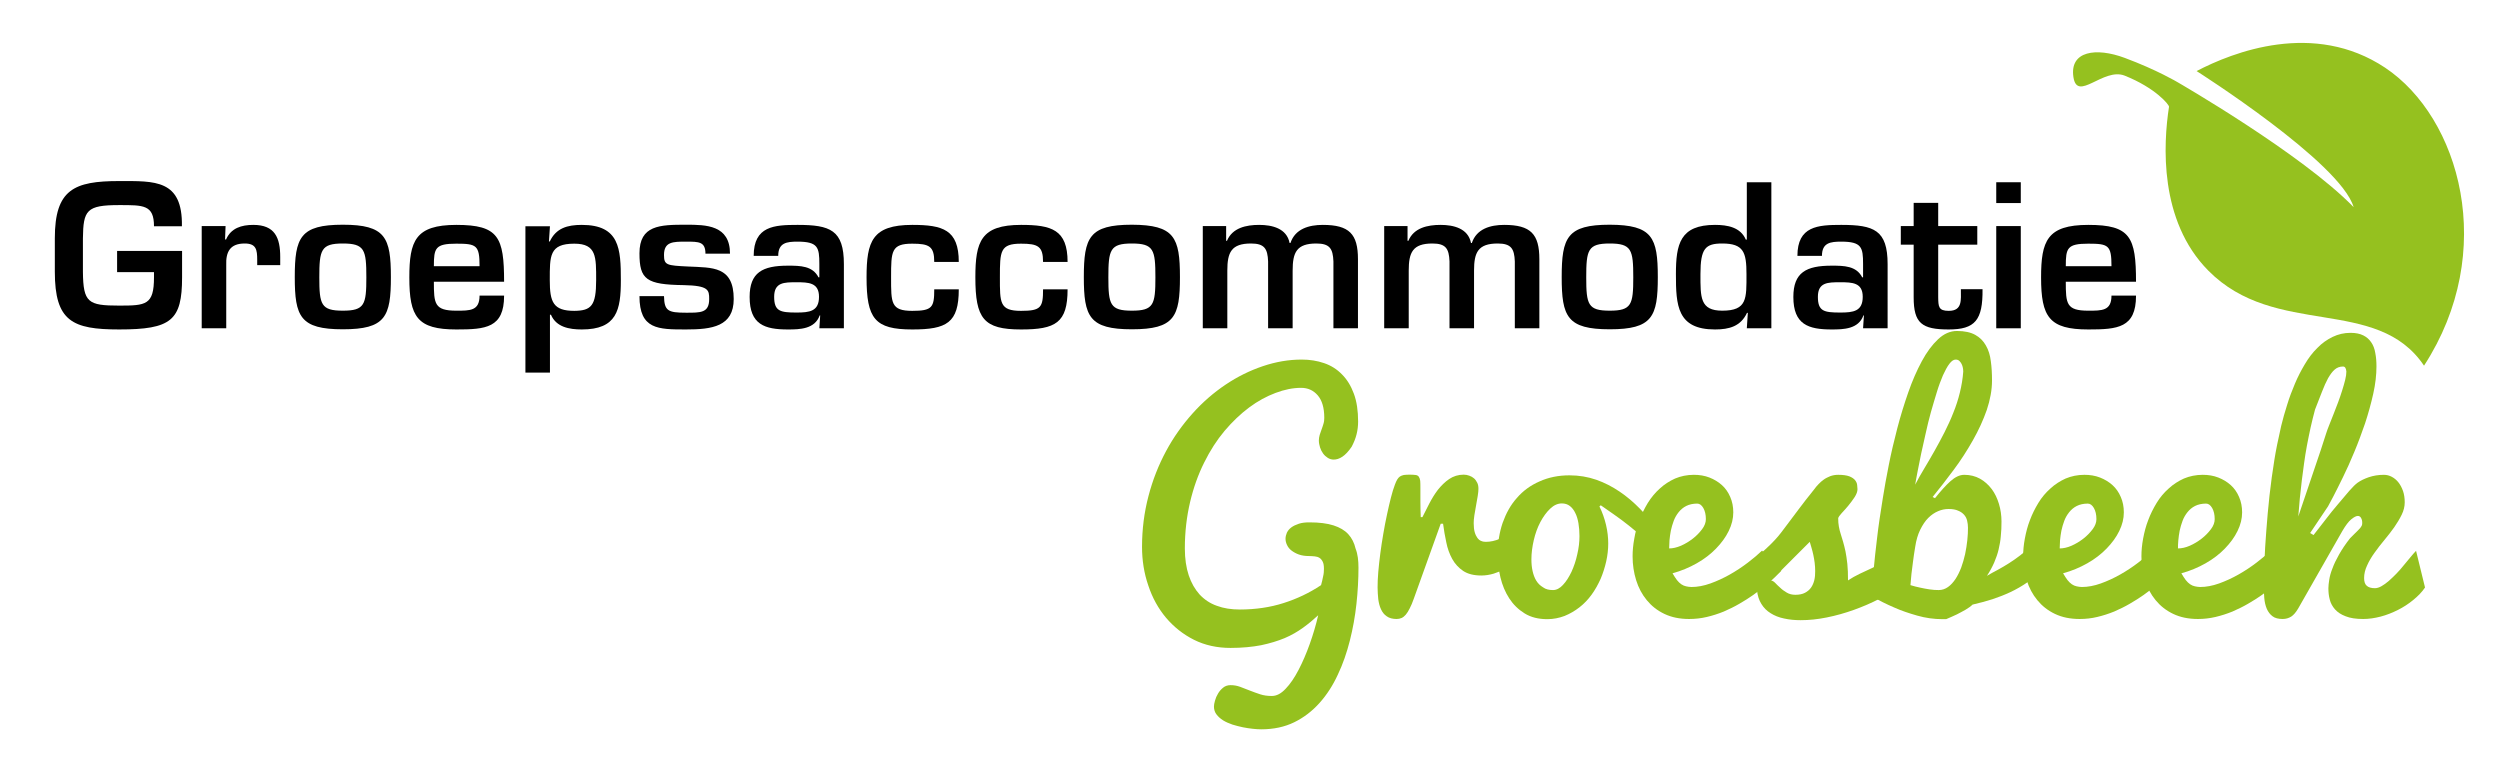 <?xml version="1.0" encoding="UTF-8"?>
<!-- Generator: Adobe Illustrator 19.0.0, SVG Export Plug-In . SVG Version: 6.00 Build 0)  -->
<svg xmlns="http://www.w3.org/2000/svg" xmlns:xlink="http://www.w3.org/1999/xlink" version="1.1" id="Laag_1" x="0px" y="0px" viewBox="433 170 1477.4 453" style="enable-background:new 433 170 1477.4 453;" xml:space="preserve">
<style type="text/css">
	.st0{enable-background:new    ;}
	.st1{fill:#95C11F;}
</style>
<g id="XMLID_1_">
	<g class="st0">
		<path d="M540.6,318.2v15.7c0,25.5-6.4,30.8-37.2,30.8c-27.6,0-38-4.8-38-34.1v-19.8c0-28.8,11.3-33.8,38-33.8    c21.1,0,37.6-1,37.1,26.7H524c0-12.7-6.2-12.5-20.6-12.5c-19.3,0-21.2,3-21.4,19.7v19.8c0.2,18.1,3,19.9,21.4,19.9    c15.8,0,20.6-0.3,20.6-16.7v-3.1h-21.8v-12.5H540.6z"></path>
		<path d="M566.3,303.6l-0.3,7.9h0.6c2.9-6.7,9.1-8.6,16.1-8.6c12.8,0,15.9,7.6,15.9,19v4.8H585v-3.1c0-6.1-0.6-9.7-7.4-9.7    c-8.6,0-11.2,4.9-10.9,12.8V364h-14.5v-60.4H566.3z"></path>
		<path d="M664,333.8c0,23.4-3.2,30.8-28.4,30.8s-28.4-7.5-28.4-30.8c0-23.5,3.2-31,28.4-31S664,310.3,664,333.8z M621.7,333.9    c0,16.1,1,19.7,13.9,19.7s13.9-3.6,13.9-19.7c0-16.3-1-20-13.9-20S621.7,317.6,621.7,333.9z"></path>
		<path d="M730.9,344.8c0,19-10.9,19.9-28.2,19.9c-23.1,0-27.8-7.4-27.8-30.7c0-21.6,3.5-31.1,27.8-31.1c24.9,0,28.2,7.2,28.2,33.6    h-41.5c0,13,0.3,17.1,13.3,17.1c8.1,0,13.7,0.1,13.7-8.9H730.9z M716.4,327.3c0-12.4-1.8-13.3-13.7-13.3    c-12.5,0-13.3,2.6-13.3,13.3H716.4z"></path>
		<path d="M757.4,312.7h0.5c3.7-7.9,10.4-9.8,18.9-9.8c22.4,0,23.1,14.2,23.1,32.7c0,17.7-2.4,29.1-23.1,29.1    c-7.4,0-15.1-1.4-18.2-8.7h-0.6v34.2h-14.5v-86.5h14.5L757.4,312.7z M785.3,335.6c0-13.7,0.3-21.6-12.9-21.6    c-14.8,0-14.5,7.2-14.5,21.6c0,12.9,2,18.1,14.5,18.1C782.4,353.6,785.3,350.7,785.3,335.6z"></path>
		<path d="M849.9,320c0-7.2-3.8-7.2-11.5-7.2c-7.7,0-13,0-13,7.9c0,6,1.6,6.2,14.3,6.8c14.3,0.7,26.9-0.3,26.9,19.2    c0,16.3-12.9,18-28.2,18c-16.5,0-27.5,0-27.5-19.7h14.5c0.2,8.7,2.3,9.8,13,9.8c8.6,0,13.7,0.2,13.7-8.1c0-5.3-0.3-7.9-15-8.2    c-22.2-0.3-26.2-3.3-26.2-18.8c0-16.6,12-16.9,27.5-16.9c11.9,0,26,0.2,26,17.1H849.9z"></path>
		<path d="M917.7,356.4h-0.3c-2.9,8.1-11.7,8.3-18.8,8.3c-13.7,0-22.6-2.9-22.6-19.2c0-14.5,7.6-18.5,22.6-18.5    c7.4,0,14.6,0.1,18.1,6.9h0.5V326c0-9.8-0.8-13.2-12.9-13.2c-6.3,0-11.4,0.6-11.4,8.4h-14.5c0-17.6,12.1-18.3,25.9-18.3    c19.3,0,27.4,3,27.4,23.2V364h-14.5L917.7,356.4z M890.5,345.4c0,8.5,3.5,9.3,13.2,9.3c7.7,0,13.3-0.7,13.3-9.3    c0-8.4-6.2-8.6-13.3-8.6C896.4,336.8,890.5,336.8,890.5,345.4z"></path>
		<path d="M999.6,341c0,19.8-7.1,23.7-27.5,23.7c-22.2,0-27-6.4-27-30.8c0-21.2,3.3-31,27-31c18,0,27.5,2.8,27.5,21.9h-14.5    c0-9.2-2.9-10.8-13-10.8c-12.4,0-12.5,4.4-12.5,19.9c0,15.1-0.2,19.8,12.5,19.8c11.9,0,13-2.1,13-12.7H999.6z"></path>
		<path d="M1063.9,341c0,19.8-7.1,23.7-27.5,23.7c-22.2,0-27-6.4-27-30.8c0-21.2,3.3-31,27-31c18,0,27.5,2.8,27.5,21.9h-14.5    c0-9.2-2.9-10.8-13-10.8c-12.4,0-12.5,4.4-12.5,19.9c0,15.1-0.2,19.8,12.5,19.8c11.9,0,13-2.1,13-12.7H1063.9z"></path>
		<path d="M1130.3,333.8c0,23.4-3.2,30.8-28.4,30.8c-25.2,0-28.4-7.5-28.4-30.8c0-23.5,3.2-31,28.4-31    C1127.1,302.9,1130.3,310.3,1130.3,333.8z M1088,333.9c0,16.1,1,19.7,13.9,19.7c12.9,0,13.9-3.6,13.9-19.7c0-16.3-1-20-13.9-20    C1089,313.9,1088,317.6,1088,333.9z"></path>
		<path d="M1157.6,303.6v8.7h0.5c3.2-7.7,11.4-9.4,19-9.4c7.6,0,16.3,2,18,10.7h0.5c2.8-8.4,11-10.7,19.1-10.7    c15.7,0,20.8,5.4,20.8,20.3V364h-14.5v-39.5c-0.3-7.6-2.2-10.6-10.1-10.6c-11.7,0-14,5.3-14,16V364h-14.5v-39.5    c-0.3-7.6-2.2-10.6-10.1-10.6c-11.7,0-14,5.3-14,16V364h-14.5v-60.4H1157.6z"></path>
		<path d="M1264.8,303.6v8.7h0.5c3.2-7.7,11.4-9.4,19-9.4c7.6,0,16.3,2,18,10.7h0.5c2.8-8.4,11-10.7,19.1-10.7    c15.7,0,20.8,5.4,20.8,20.3V364h-14.5v-39.5c-0.3-7.6-2.2-10.6-10.1-10.6c-11.7,0-14,5.3-14,16V364h-14.5v-39.5    c-0.3-7.6-2.2-10.6-10.1-10.6c-11.7,0-14,5.3-14,16V364h-14.5v-60.4H1264.8z"></path>
		<path d="M1412.7,333.8c0,23.4-3.2,30.8-28.4,30.8c-25.2,0-28.4-7.5-28.4-30.8c0-23.5,3.2-31,28.4-31    C1409.5,302.9,1412.7,310.3,1412.7,333.8z M1370.4,333.9c0,16.1,1,19.7,13.9,19.7c12.9,0,13.9-3.6,13.9-19.7c0-16.3-1-20-13.9-20    C1371.4,313.9,1370.4,317.6,1370.4,333.9z"></path>
		<path d="M1465.9,354.9h-0.5c-3.7,7.9-10.4,9.8-18.9,9.8c-22.4,0-23.1-14.2-23.1-32.7c0-17.7,2.4-29.1,23.1-29.1    c7.4,0,15.1,1.4,18.2,8.7h0.6v-33.9h14.5V364h-14.5L1465.9,354.9z M1437.9,332c0,13.7-0.3,21.6,12.9,21.6    c14.8,0,14.3-7.2,14.3-21.6c0-12.9-1.7-18.1-14.3-18.1C1440.8,313.9,1437.9,316.8,1437.9,332z"></path>
		<path d="M1534.5,356.4h-0.3c-2.9,8.1-11.7,8.3-18.8,8.3c-13.7,0-22.6-2.9-22.6-19.2c0-14.5,7.6-18.5,22.6-18.5    c7.4,0,14.6,0.1,18.1,6.9h0.5V326c0-9.8-0.8-13.2-12.9-13.2c-6.3,0-11.4,0.6-11.4,8.4h-14.5c0-17.6,12.1-18.3,25.9-18.3    c19.3,0,27.4,3,27.4,23.2V364h-14.5L1534.5,356.4z M1507.3,345.4c0,8.5,3.5,9.3,13.2,9.3c7.7,0,13.3-0.7,13.3-9.3    c0-8.4-6.2-8.6-13.3-8.6C1513.2,336.8,1507.3,336.8,1507.3,345.4z"></path>
		<path d="M1556.3,303.6h7.6v-13.7h14.5v13.7h23.1v11h-23.1v31c0.1,5.5,0.1,8.1,6.2,8.1c8.2,0,7.2-6.4,7.2-12.8h12.8    c0.2,18.3-4.4,23.8-20,23.8c-15.9,0-20.7-3.7-20.7-19v-31.1h-7.6V303.6z"></path>
		<path d="M1627.2,290h-14.5v-12.3h14.5V290z M1627.2,364h-14.5v-60.4h14.5V364z"></path>
		<path d="M1695.3,344.8c0,19-10.9,19.9-28.2,19.9c-23.1,0-27.9-7.4-27.9-30.7c0-21.6,3.5-31.1,27.9-31.1c24.9,0,28.2,7.2,28.2,33.6    h-41.5c0,13,0.3,17.1,13.3,17.1c8.1,0,13.7,0.1,13.7-8.9H1695.3z M1680.8,327.3c0-12.4-1.8-13.3-13.7-13.3    c-12.5,0-13.3,2.6-13.3,13.3H1680.8z"></path>
	</g>
	<g class="st0">
		<path class="st1" d="M1235.8,505.5c0,6.9-0.4,14-1.2,21.4c-0.8,7.4-2.1,14.6-3.9,21.7c-1.8,7.1-4.1,13.8-7.1,20.1    c-2.9,6.3-6.5,11.9-10.8,16.7c-4.3,4.8-9.2,8.6-14.9,11.4c-5.7,2.8-12.2,4.2-19.6,4.2c-1.4,0-3-0.1-4.9-0.3    c-1.9-0.2-3.9-0.5-5.9-0.9c-2.1-0.4-4.1-1-6.2-1.6c-2-0.7-3.9-1.5-5.5-2.5c-1.6-1-2.9-2.2-3.9-3.5c-1-1.3-1.5-2.9-1.5-4.6    c0-0.9,0.2-2.1,0.6-3.5c0.4-1.5,1-2.9,1.8-4.2c0.8-1.4,1.8-2.5,3-3.5c1.2-1,2.7-1.5,4.4-1.5c2,0,3.8,0.3,5.7,1    c1.8,0.7,3.7,1.4,5.7,2.2c2,0.8,4,1.5,6.1,2.2c2.1,0.7,4.4,1,6.9,1c2.8,0,5.5-1.4,8.2-4.3c2.7-2.8,5.2-6.5,7.6-11.1    c2.4-4.6,4.6-9.7,6.6-15.3c2-5.6,3.7-11.3,5-17c-2.8,2.6-5.8,5.1-9,7.4c-3.2,2.3-6.8,4.4-10.8,6.1c-4.1,1.7-8.7,3.1-13.9,4.2    c-5.2,1-11.2,1.6-18.1,1.6c-8,0-15.2-1.6-21.6-4.8c-6.4-3.2-11.9-7.6-16.5-13c-4.6-5.5-8.1-11.8-10.5-19.1    c-2.5-7.2-3.7-14.9-3.7-22.8c0-10.5,1.3-20.5,3.8-30c2.5-9.6,6-18.4,10.4-26.6c4.4-8.2,9.7-15.6,15.7-22.3    c6-6.7,12.5-12.3,19.5-17c7-4.7,14.3-8.3,22-10.9c7.7-2.6,15.3-3.9,23-3.9c4.7,0,9.1,0.7,13.2,2.1c4.1,1.4,7.6,3.6,10.6,6.7    c3,3,5.3,6.8,7,11.4s2.5,10.1,2.5,16.5c0,2.5-0.3,5-0.9,7.4c-0.6,2.5-1.6,4.9-2.9,7.4c-1.9,2.8-3.7,4.7-5.5,5.9s-3.5,1.7-5.1,1.7    c-1.2,0-2.4-0.3-3.5-1c-1.1-0.7-2-1.5-2.8-2.6s-1.4-2.3-1.8-3.6s-0.7-2.7-0.7-4.1c0-1.1,0.2-2.2,0.5-3.3c0.4-1.1,0.7-2.1,1.1-3.2    c0.4-1.1,0.8-2.2,1.1-3.3c0.4-1.2,0.5-2.4,0.5-3.6c0-5.9-1.3-10.3-3.9-13.3c-2.6-3-5.9-4.4-9.8-4.4c-4.8,0-9.8,1-15.1,3    c-5.3,2-10.5,4.8-15.6,8.6c-5.1,3.8-9.9,8.4-14.5,13.8c-4.6,5.5-8.6,11.7-12.1,18.8c-3.5,7-6.3,14.8-8.3,23.3    c-2,8.5-3.1,17.6-3.1,27.4c0,6.1,0.8,11.4,2.3,15.9c1.5,4.5,3.7,8.3,6.4,11.3c2.8,3,6.2,5.3,10.2,6.7c4,1.5,8.5,2.2,13.6,2.2    c9.3,0,18-1.3,25.8-3.8c7.9-2.5,15.3-6,22.2-10.6c0.5-1.8,0.9-3.5,1.2-5.1c0.4-1.6,0.5-3.1,0.5-4.5c0-1.8-0.2-3.2-0.7-4.2    c-0.5-1-1.1-1.8-1.9-2.3c-0.8-0.5-1.7-0.8-2.8-0.9c-1.1-0.1-2.3-0.2-3.5-0.2c-2.2,0-4.2-0.3-5.9-0.9c-1.7-0.6-3.1-1.4-4.3-2.3    c-1.2-0.9-2.1-2-2.7-3.3c-0.6-1.2-0.9-2.5-0.9-3.7s0.3-2.4,0.8-3.6c0.6-1.2,1.4-2.2,2.6-3.1c1.2-0.9,2.7-1.6,4.5-2.2    c1.8-0.6,3.9-0.8,6.3-0.8c5.7,0,10.5,0.6,14.2,1.8c3.7,1.2,6.6,2.9,8.7,5.2c2.1,2.3,3.5,5.1,4.3,8.5    C1235.4,497.5,1235.8,501.3,1235.8,505.5z"></path>
		<path class="st1" d="M1247.1,517.2c0-2.6,0.1-5.6,0.4-9.1c0.3-3.5,0.7-7.1,1.2-11c0.5-3.8,1.1-7.8,1.8-11.8    c0.7-4,1.4-7.8,2.2-11.4c0.8-3.6,1.5-6.9,2.3-9.9c0.8-3,1.5-5.5,2.3-7.5c0.5-1.3,0.9-2.3,1.4-3.1c0.5-0.8,1-1.4,1.6-1.8    c0.6-0.4,1.4-0.7,2.3-0.9c0.9-0.1,2.1-0.2,3.4-0.2c1.5,0,2.7,0.1,3.6,0.2c0.9,0.1,1.5,0.5,1.9,1.1c0.4,0.6,0.7,1.4,0.8,2.4    c0.1,1.1,0.1,2.5,0.1,4.3c0,2.2,0,4.8,0,7.9c0,3.1,0.1,6.2,0.2,9.2h1c1.2-2.4,2.5-5,4-7.9c1.5-2.9,3.2-5.7,5.1-8.2    c2-2.5,4.2-4.7,6.7-6.4c2.5-1.7,5.4-2.6,8.6-2.6c1.1,0,2.2,0.2,3.3,0.6c1.1,0.4,2,0.9,2.8,1.6s1.4,1.6,1.9,2.6    c0.5,1,0.7,2.2,0.7,3.5c0,1-0.1,2.4-0.4,4.2c-0.3,1.8-0.6,3.7-1,5.7c-0.4,2-0.7,3.9-1,5.8c-0.3,1.9-0.4,3.4-0.4,4.7    c0,2.1,0.2,3.9,0.6,5.3c0.4,1.4,1,2.6,1.6,3.4c0.7,0.9,1.4,1.5,2.3,1.8c0.9,0.4,1.8,0.5,2.7,0.5c2.7,0,5.4-0.6,8.3-1.8    c2.8-1.2,5.4-2.5,7.8-4c2.8-1.7,5.5-3.7,8.2-5.9l-1.3,20.8c-1.5,1-3.3,2.1-5.2,3.4c-2,1.2-4,2.4-6.3,3.5c-2.2,1.1-4.5,2-6.9,2.8    c-2.4,0.7-4.8,1.1-7.3,1.1c-4.4,0-8-0.9-10.7-2.7c-2.7-1.8-4.9-4.2-6.5-7.1c-1.6-2.9-2.8-6.2-3.5-9.8c-0.8-3.6-1.4-7.3-1.9-11    h-1.4l-15.9,44.3c-0.8,2.3-1.6,4.2-2.4,5.7c-0.7,1.5-1.5,2.7-2.3,3.7c-0.8,0.9-1.6,1.6-2.5,2c-0.9,0.4-1.9,0.6-2.9,0.6    c-2.4,0-4.4-0.5-5.9-1.6c-1.5-1-2.6-2.4-3.4-4.2c-0.8-1.7-1.3-3.7-1.6-5.9C1247.3,521.9,1247.1,519.6,1247.1,517.2z"></path>
		<path class="st1" d="M1378.2,469.3c1.7,3.4,3,7.1,3.9,10.9c0.9,3.8,1.3,7.5,1.3,11c0,3.5-0.4,7-1.2,10.6c-0.8,3.5-1.9,7-3.3,10.3    c-1.5,3.3-3.2,6.4-5.3,9.3c-2.1,2.9-4.5,5.4-7.2,7.5c-2.7,2.1-5.6,3.8-8.8,5.1c-3.2,1.2-6.6,1.9-10.2,1.9c-5.2,0-9.7-1.1-13.4-3.4    c-3.7-2.3-6.7-5.2-9.1-8.9c-2.4-3.7-4.1-7.8-5.2-12.4c-1.1-4.6-1.6-9.3-1.6-14c0-6.5,1-12.6,2.9-18.2c2-5.6,4.7-10.6,8.4-14.7    c3.6-4.2,8.1-7.5,13.4-9.8c5.3-2.4,11.2-3.6,17.7-3.6c5.6,0,10.9,0.9,15.8,2.6c4.9,1.7,9.5,4.1,13.8,7c4.3,2.9,8.3,6.3,12,10.1    c3.7,3.8,7.1,7.7,10.3,11.7l-1.7,12.5c-1.6-2.1-3.8-4.4-6.5-6.9c-2.7-2.5-5.6-4.9-8.6-7.3c-3-2.4-6-4.6-9-6.7    c-3-2.1-5.5-3.9-7.6-5.3L1378.2,469.3z M1350.8,518.7c2,0,4-1,5.9-3.1c1.9-2,3.5-4.6,5-7.7c1.4-3.1,2.6-6.5,3.4-10.3    c0.9-3.8,1.3-7.3,1.3-10.8c0-2.7-0.2-5.2-0.6-7.6c-0.4-2.3-1-4.4-1.9-6.1c-0.8-1.7-1.9-3.1-3.2-4.1c-1.3-1-2.9-1.5-4.7-1.5    c-2.4,0-4.7,1-6.9,3.1c-2.2,2.1-4.1,4.7-5.8,7.9c-1.7,3.2-3,6.8-3.9,10.7c-0.9,3.9-1.4,7.7-1.4,11.3c0,2.5,0.2,4.8,0.7,7    c0.5,2.2,1.2,4.1,2.2,5.7c1,1.6,2.3,2.9,4,3.9C1346.5,518.3,1348.5,518.7,1350.8,518.7z"></path>
		<path class="st1" d="M1431.2,535.8c-5.6,0-10.4-1-14.6-3c-4.2-2-7.6-4.7-10.4-8.1c-2.8-3.4-4.9-7.3-6.3-11.8    c-1.4-4.5-2.1-9.2-2.1-14.1c0-3.3,0.3-6.8,1-10.5c0.6-3.7,1.6-7.3,3-10.9s3-6.9,5-10.2c2-3.2,4.4-6.1,7.1-8.5    c2.7-2.5,5.7-4.4,9-5.9c3.3-1.4,7.1-2.2,11.1-2.2c3.3,0,6.4,0.5,9.2,1.6c2.8,1.1,5.3,2.6,7.4,4.5c2.1,1.9,3.7,4.2,4.9,7    c1.2,2.7,1.8,5.8,1.8,9.1c0,3.7-0.9,7.3-2.7,11c-1.8,3.7-4.3,7.1-7.5,10.4c-3.2,3.3-7,6.2-11.4,8.7c-4.4,2.5-9.2,4.5-14.3,5.9    c0.9,1.6,1.8,2.9,2.6,4c0.9,1.1,1.7,1.9,2.6,2.5c0.9,0.6,1.8,1,2.8,1.2c1,0.2,2,0.4,3.2,0.4c3.5,0,7.3-0.7,11.2-2.1    c3.9-1.4,7.8-3.2,11.5-5.3s7.2-4.4,10.6-7c3.3-2.5,6.1-4.9,8.4-7.1l11.4,11.9c-5.2,5.4-10.7,10.1-16.6,14.3    c-2.5,1.8-5.3,3.5-8.2,5.2c-2.9,1.7-6,3.2-9.2,4.6c-3.2,1.3-6.6,2.4-10,3.2C1438.3,535.4,1434.8,535.8,1431.2,535.8z     M1419.4,494.1c2.1,0,4.4-0.5,7-1.6c2.5-1.1,4.8-2.5,7-4.2c2.2-1.7,4-3.6,5.5-5.6c1.5-2,2.2-4,2.2-5.9c0-2.7-0.5-4.8-1.5-6.6    c-1-1.7-2.2-2.6-3.6-2.6c-2.5,0-4.7,0.5-6.5,1.4c-1.8,0.9-3.3,2.2-4.5,3.7c-1.2,1.5-2.2,3.2-2.9,5.1c-0.7,1.9-1.3,3.9-1.7,5.8    c-0.4,2-0.6,3.8-0.8,5.7C1419.5,491.2,1419.4,492.8,1419.4,494.1z"></path>
		<path class="st1" d="M1468.2,501.7c3.3-2.8,6-5.2,8.1-7.1c2.1-1.9,3.8-3.6,5.3-5.2c1.5-1.6,2.8-3.1,4-4.7c1.2-1.6,2.6-3.5,4.3-5.7    c1.7-2.2,3.7-4.9,6-8c2.4-3.2,5.4-7.1,9.2-11.8c0.8-1.1,1.6-2.1,2.6-3.1c0.9-1,2-1.9,3.1-2.7s2.4-1.4,3.8-2    c1.4-0.5,2.9-0.8,4.7-0.8c2.8,0,5,0.3,6.6,0.9c1.5,0.6,2.7,1.4,3.4,2.3c0.7,0.9,1.1,1.8,1.2,2.8c0.1,1,0.2,1.8,0.2,2.5    c0,1.4-0.6,3-1.7,4.7c-1.1,1.7-2.4,3.4-3.7,5c-1.4,1.6-2.6,3.1-3.9,4.4c-1.2,1.3-1.9,2.3-2.1,3c0,1.8,0.1,3.5,0.4,5    c0.3,1.5,0.6,3,1.1,4.4c0.4,1.5,0.9,3,1.4,4.6c0.5,1.6,0.9,3.5,1.4,5.6c0.4,2.1,0.8,4.6,1.1,7.4c0.3,2.8,0.4,6.1,0.4,9.8    c2.1-1.4,4.4-2.7,6.9-3.9c2.5-1.2,5-2.4,7.7-3.6s5.4-2.6,8.2-4.1c2.8-1.5,5.6-3.3,8.5-5.5l0.1,19.9c-3.7,2.8-7.9,5.5-12.7,8    c-4.8,2.5-9.9,4.7-15.2,6.6c-5.3,1.9-10.6,3.4-16.1,4.5c-5.4,1.1-10.5,1.6-15.4,1.6c-3.5,0-6.7-0.3-9.8-1c-3-0.6-5.7-1.7-7.9-3.1    c-2.3-1.4-4.1-3.2-5.5-5.5c-1.4-2.2-2.3-5-2.6-8.2c-0.8,0.2-1.6,0.3-2.4,0.4c-0.8,0.1-1.6,0.1-2.4,0.1c-0.9,0-1.8,0-2.7-0.1    c-0.8-0.1-1.5-0.3-2.1-0.7c-0.6-0.4-1.1-1-1.4-1.9c-0.4-0.9-0.5-2.1-0.5-3.7c0-1.4,0.4-2.7,1.1-3.9c0.7-1.2,1.5-2.3,2.5-3.2    c0.9-0.9,1.9-1.8,2.8-2.5C1467,502.7,1467.7,502.1,1468.2,501.7z M1479.6,513.1c0.7,0,1.5,0.4,2.4,1.3c0.9,0.9,1.8,1.9,3,2.9    c1.1,1.1,2.4,2,3.9,2.9c1.5,0.9,3.2,1.3,5.1,1.3c2.3,0,4.2-0.4,5.7-1.2c1.5-0.8,2.7-1.8,3.6-3.1c0.9-1.3,1.5-2.8,1.9-4.4    c0.4-1.7,0.5-3.4,0.5-5.3c0-1.6-0.1-3.2-0.3-4.9c-0.2-1.7-0.5-3.2-0.8-4.7c-0.3-1.5-0.7-2.9-1.1-4.3c-0.4-1.3-0.7-2.5-1-3.4    L1479.6,513.1z"></path>
		<path class="st1" d="M1576.5,464.4c3.3-4.1,6.3-7.5,9.1-10c2.8-2.5,5.5-3.8,8.2-3.8c3.5,0,6.6,0.8,9.3,2.3c2.7,1.5,5,3.6,6.9,6.1    c1.9,2.5,3.3,5.5,4.3,8.8c1,3.3,1.5,6.8,1.5,10.4c0,3-0.1,5.9-0.4,8.6c-0.2,2.7-0.7,5.3-1.3,7.9c-0.6,2.6-1.5,5.1-2.6,7.7    c-1.1,2.5-2.5,5.2-4.3,7.9c2.1-1.2,4.3-2.5,6.5-3.6c2.2-1.2,4.4-2.5,6.6-3.9c2.2-1.4,4.5-3,6.7-4.7c2.2-1.7,4.6-3.8,6.9-6.2    l6.8,14.6c-3.3,3-6.5,5.5-9.7,7.7c-3.2,2.2-6.5,4.1-9.9,5.7c-3.4,1.6-7,3-10.6,4.2c-3.7,1.2-7.6,2.2-11.8,3.2c-1,1-2.4,2-4.1,3    c-1.7,1-3.5,1.9-5.2,2.8c-2,0.9-4.1,1.9-6.3,2.8h-2.2c-5,0-10-0.7-14.9-2.1c-4.9-1.4-9.4-2.9-13.4-4.7c-4.7-2-9.1-4.2-13.4-6.7    c0.2-4.8,0.5-10.2,1.1-16.2c0.5-5.2,1.1-11.3,2-18.4c0.8-7.1,2-14.9,3.4-23.6c0.9-5.8,2.1-12.3,3.5-19.4c1.4-7.1,3.1-14.3,5-21.6    c1.9-7.3,4.1-14.4,6.5-21.3c2.4-6.9,5.1-13,8-18.4c2.9-5.4,6.1-9.7,9.6-13c3.5-3.3,7.2-4.9,11.2-4.9c4.5,0,8.1,0.8,10.8,2.3    c2.7,1.5,4.8,3.6,6.3,6.3c1.5,2.6,2.5,5.7,2.9,9.3c0.5,3.5,0.7,7.3,0.7,11.4c0,5.6-1.1,11.4-3.1,17.4c-2.1,6-4.8,11.9-8.2,17.9    s-7.1,11.8-11.3,17.4s-8.3,11-12.5,16.1L1576.5,464.4z M1584.5,470.8c-2.1,0-4.1,0.4-6.2,1.3c-2.1,0.9-4,2.2-5.8,4    c-1.8,1.8-3.3,4.1-4.7,6.9c-1.4,2.8-2.4,6.2-3,10.2c-0.5,3.2-1,6.1-1.3,8.8c-0.4,2.7-0.7,5.1-0.9,7.1c-0.2,2.4-0.4,4.6-0.6,6.7    c2,0.6,3.9,1.1,5.9,1.5c1.7,0.4,3.5,0.7,5.4,1c1.9,0.3,3.7,0.4,5.4,0.4c2,0,3.8-0.6,5.5-1.8c1.7-1.2,3.1-2.8,4.4-4.7    c1.3-2,2.4-4.2,3.4-6.8c0.9-2.5,1.7-5.2,2.3-7.9c0.6-2.8,1-5.5,1.3-8.2c0.3-2.7,0.4-5.2,0.4-7.4c0-1.5-0.2-2.9-0.5-4.2    c-0.3-1.3-0.9-2.5-1.8-3.5c-0.9-1-2-1.8-3.5-2.4C1588.7,471.1,1586.8,470.8,1584.5,470.8z M1593.2,389.6c0-0.2,0-0.7-0.1-1.5    s-0.3-1.6-0.6-2.4c-0.3-0.8-0.8-1.6-1.4-2.2c-0.6-0.7-1.4-1-2.4-1c-1.2,0-2.4,0.8-3.7,2.5c-1.3,1.7-2.5,4-3.8,6.8    c-1.2,2.9-2.5,6.2-3.6,9.9c-1.2,3.8-2.3,7.7-3.5,11.8c-1.1,4.1-2.2,8.3-3.1,12.6s-1.9,8.3-2.7,12.1c-0.8,3.8-1.5,7.3-2.1,10.5    c-0.6,3.2-1.1,5.7-1.4,7.7c1.6-3.1,3.4-6.3,5.4-9.6c2-3.3,4-6.8,6-10.3c2-3.6,4-7.2,5.9-11c1.9-3.8,3.7-7.6,5.2-11.5    c1.6-3.9,2.9-7.9,3.9-12C1592.2,397.9,1592.9,393.8,1593.2,389.6z"></path>
		<path class="st1" d="M1662,535.8c-5.6,0-10.4-1-14.6-3c-4.2-2-7.6-4.7-10.4-8.1c-2.8-3.4-4.9-7.3-6.3-11.8    c-1.4-4.5-2.1-9.2-2.1-14.1c0-3.3,0.3-6.8,1-10.5c0.7-3.7,1.6-7.3,3-10.9c1.3-3.5,3-6.9,5-10.2s4.4-6.1,7.1-8.5    c2.7-2.5,5.7-4.4,9-5.9c3.3-1.4,7.1-2.2,11.1-2.2c3.3,0,6.4,0.5,9.2,1.6c2.8,1.1,5.3,2.6,7.4,4.5c2.1,1.9,3.7,4.2,4.9,7    c1.2,2.7,1.8,5.8,1.8,9.1c0,3.7-0.9,7.3-2.7,11c-1.8,3.7-4.3,7.1-7.5,10.4c-3.2,3.3-7,6.2-11.4,8.7c-4.4,2.5-9.2,4.5-14.3,5.9    c0.9,1.6,1.8,2.9,2.6,4c0.9,1.1,1.7,1.9,2.6,2.5c0.9,0.6,1.8,1,2.8,1.2s2,0.4,3.1,0.4c3.5,0,7.3-0.7,11.2-2.1    c3.9-1.4,7.8-3.2,11.5-5.3c3.7-2.1,7.2-4.4,10.6-7c3.3-2.5,6.1-4.9,8.4-7.1l11.4,11.9c-5.2,5.4-10.7,10.1-16.6,14.3    c-2.5,1.8-5.3,3.5-8.2,5.2c-2.9,1.7-6,3.2-9.2,4.6c-3.2,1.3-6.6,2.4-10,3.2C1669.1,535.4,1665.6,535.8,1662,535.8z M1650.2,494.1    c2.1,0,4.5-0.5,7-1.6c2.5-1.1,4.8-2.5,7-4.2c2.2-1.7,4-3.6,5.5-5.6c1.5-2,2.2-4,2.2-5.9c0-2.7-0.5-4.8-1.5-6.6    c-1-1.7-2.2-2.6-3.6-2.6c-2.5,0-4.7,0.5-6.5,1.4c-1.8,0.9-3.3,2.2-4.5,3.7c-1.2,1.5-2.2,3.2-2.9,5.1c-0.7,1.9-1.3,3.9-1.7,5.8    c-0.4,2-0.6,3.8-0.8,5.7C1650.3,491.2,1650.2,492.8,1650.2,494.1z"></path>
		<path class="st1" d="M1731.9,535.8c-5.6,0-10.4-1-14.6-3c-4.2-2-7.6-4.7-10.4-8.1c-2.8-3.4-4.9-7.3-6.3-11.8    c-1.4-4.5-2.1-9.2-2.1-14.1c0-3.3,0.3-6.8,1-10.5c0.7-3.7,1.6-7.3,3-10.9c1.3-3.5,3-6.9,5-10.2s4.4-6.1,7.1-8.5    c2.7-2.5,5.7-4.4,9-5.9c3.3-1.4,7.1-2.2,11.1-2.2c3.3,0,6.4,0.5,9.2,1.6c2.8,1.1,5.3,2.6,7.4,4.5c2.1,1.9,3.7,4.2,4.9,7    c1.2,2.7,1.8,5.8,1.8,9.1c0,3.7-0.9,7.3-2.7,11c-1.8,3.7-4.3,7.1-7.5,10.4c-3.2,3.3-7,6.2-11.4,8.7c-4.4,2.5-9.2,4.5-14.3,5.9    c0.9,1.6,1.8,2.9,2.6,4c0.9,1.1,1.7,1.9,2.6,2.5c0.9,0.6,1.8,1,2.8,1.2s2,0.4,3.1,0.4c3.5,0,7.3-0.7,11.2-2.1    c3.9-1.4,7.8-3.2,11.5-5.3c3.7-2.1,7.2-4.4,10.6-7c3.3-2.5,6.1-4.9,8.4-7.1l11.4,11.9c-5.2,5.4-10.7,10.1-16.6,14.3    c-2.5,1.8-5.3,3.5-8.2,5.2c-2.9,1.7-6,3.2-9.2,4.6c-3.2,1.3-6.6,2.4-10,3.2C1738.9,535.4,1735.4,535.8,1731.9,535.8z     M1720.1,494.1c2.1,0,4.5-0.5,7-1.6c2.5-1.1,4.8-2.5,7-4.2c2.2-1.7,4-3.6,5.5-5.6c1.5-2,2.2-4,2.2-5.9c0-2.7-0.5-4.8-1.5-6.6    c-1-1.7-2.2-2.6-3.6-2.6c-2.5,0-4.7,0.5-6.5,1.4c-1.8,0.9-3.3,2.2-4.5,3.7c-1.2,1.5-2.2,3.2-2.9,5.1c-0.7,1.9-1.3,3.9-1.7,5.8    c-0.4,2-0.6,3.8-0.8,5.7C1720.1,491.2,1720.1,492.8,1720.1,494.1z"></path>
		<path class="st1" d="M1800.2,486.2c2.1-2.7,4.5-5.7,7-9c2.5-3.3,5-6.4,7.5-9.3c2.5-3,4.7-5.6,6.7-7.9c2-2.3,3.7-3.9,4.8-4.7    c1.8-1.3,4.1-2.4,6.7-3.3c2.7-0.9,5.6-1.4,8.9-1.4c1.7,0,3.2,0.4,4.7,1.2c1.5,0.8,2.8,1.9,3.9,3.3c1.1,1.4,2,3.1,2.7,5.1    c0.7,2,1,4.3,1,6.7c0,2.4-0.6,4.9-1.8,7.3c-1.2,2.5-2.7,4.9-4.4,7.4c-1.8,2.5-3.7,5-5.8,7.5c-2.1,2.5-4,5-5.8,7.5    c-1.8,2.5-3.3,5-4.4,7.5c-1.2,2.5-1.8,5-1.8,7.5c0,2.1,0.5,3.7,1.6,4.6c1,0.9,2.6,1.4,4.8,1.4c1.2,0,2.5-0.4,3.9-1.2    c1.4-0.8,2.8-1.8,4.3-3.1c1.5-1.3,3-2.8,4.5-4.3c1.5-1.6,3-3.2,4.3-4.9c1.4-1.7,2.7-3.2,3.9-4.7c1.2-1.5,2.4-2.8,3.4-3.9l5.3,21.7    c-1.8,2.7-4.2,5.1-7,7.4c-2.8,2.3-5.9,4.3-9.1,5.9s-6.7,3-10.2,3.9c-3.5,0.9-6.9,1.4-10.2,1.4c-4.3,0-7.7-0.5-10.4-1.6    c-2.7-1-4.8-2.4-6.3-4.1c-1.5-1.7-2.6-3.7-3.1-5.8c-0.6-2.2-0.8-4.4-0.8-6.7c0-1.4,0.2-3,0.5-5c0.3-2,0.9-4.2,1.9-6.7    c0.9-2.5,2.2-5.2,3.9-8.2c1.7-3,3.8-6.2,6.5-9.6c1.1-1.1,2-2,2.9-2.9c0.9-0.9,1.7-1.6,2.3-2.3c0.7-0.7,1.2-1.3,1.5-1.9    c0.4-0.6,0.5-1.2,0.5-1.9c0-1.2-0.2-2.2-0.7-3c-0.4-0.8-1.1-1.2-1.9-1.2c-1,0-2.3,0.7-3.9,2c-1.6,1.3-3.3,3.6-5.2,6.8l-26.1,45.8    c-1.4,2.4-2.8,4-4.2,4.9c-1.5,0.9-3.1,1.4-5,1.4c-2.5,0-4.6-0.5-6-1.6c-1.5-1.1-2.6-2.6-3.4-4.4c-0.8-1.9-1.3-4-1.5-6.5    c-0.2-2.5-0.3-5.1-0.3-7.9c0-3.4,0.1-7.8,0.4-13.4c0.2-5.6,0.6-11.7,1.1-18.3c0.5-6.7,1.1-13.6,1.9-20.9    c0.8-7.3,1.8-14.3,2.9-21.2c0.4-2.4,0.9-5.4,1.6-8.8c0.7-3.5,1.5-7.2,2.4-11.1c1-4,2.1-8.1,3.5-12.4c1.3-4.3,2.9-8.5,4.6-12.5    c1.7-4.1,3.7-7.9,5.9-11.6c2.2-3.7,4.6-6.9,7.4-9.6c2.7-2.8,5.7-4.9,9-6.5c3.3-1.6,6.8-2.4,10.6-2.4c3,0,5.5,0.5,7.5,1.5    s3.5,2.3,4.7,4.1c1.2,1.7,2,3.8,2.4,6.3c0.5,2.4,0.7,5.1,0.7,7.9c0,5-0.6,10.4-1.9,16.2c-1.3,5.8-2.9,11.6-4.8,17.4    c-2,5.8-4.1,11.5-6.4,17s-4.5,10.5-6.7,14.9s-4,8.2-5.6,11.2c-1.6,3-2.7,5-3.2,6l-10.6,15.8L1800.2,486.2z M1817.6,386.6    c-1.9,0-3.5,0.6-4.9,1.8c-1.4,1.2-2.6,2.9-3.9,5.1c-1.2,2.2-2.4,4.9-3.6,8c-1.2,3.1-2.6,6.6-4.1,10.5c-0.9,3.4-1.8,6.9-2.6,10.5    c-0.8,3.6-1.5,7.2-2.2,10.8c-0.7,3.6-1.2,7.1-1.7,10.6c-0.5,3.5-0.9,6.8-1.3,9.8c-0.9,7.3-1.6,14.4-2.1,21.5    c1.3-3.9,2.7-8.1,4.3-12.7c1.5-4.6,3.1-9.1,4.6-13.6c1.5-4.5,2.9-8.7,4.3-12.7c1.3-4,2.4-7.4,3.3-10.2c0.4-1.3,1-2.9,1.8-4.9    c0.8-2,1.6-4.1,2.5-6.3c0.9-2.2,1.8-4.6,2.7-7c0.9-2.4,1.7-4.8,2.4-7c0.7-2.2,1.3-4.3,1.8-6.3c0.5-2,0.7-3.6,0.7-5    C1819.4,387.5,1818.8,386.6,1817.6,386.6z"></path>
	</g>
	<g id="XMLID_3_">
		<g id="XMLID_46_">
			<g id="XMLID_47_">
				<path id="XMLID_48_" class="st1" d="M1719.9,218.6c0,0,73.4,42.3,104,73.8c-7.8-26.5-92.8-80.4-92.8-80.4      c21.4-11.2,69.3-30,111.4-2c44.1,29.4,66.9,108.5,23,176.1c-27.9-41.6-87.8-16-127.5-56.2c-29.2-29.5-26.6-74.8-23.2-96.8      c0.2-1.1-7.9-11.1-26.2-18.4c-12.6-5-28.1,15.9-30.3,0.8c-2.3-15.4,13.4-17.6,30.3-11.3C1707.7,211.3,1719.9,218.6,1719.9,218.6      L1719.9,218.6z"></path>
			</g>
		</g>
	</g>
</g>
</svg>
